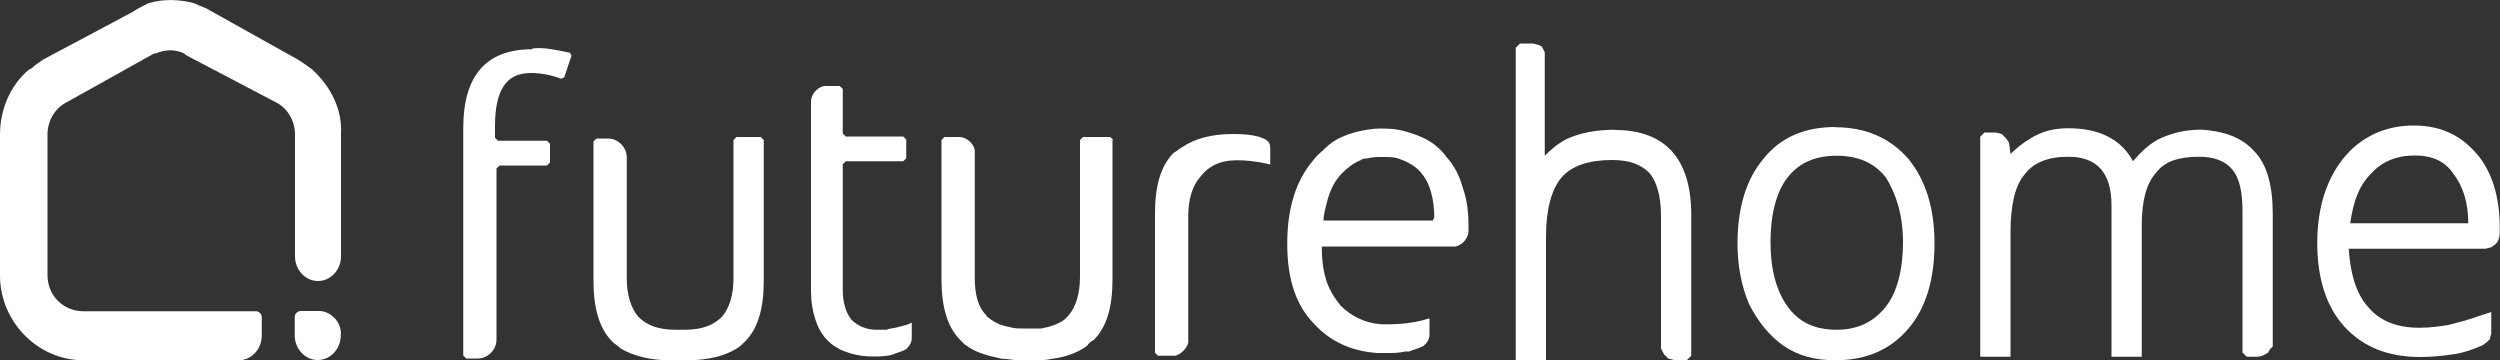 <?xml version="1.0" encoding="UTF-8"?><svg id="Layer_2" xmlns="http://www.w3.org/2000/svg" viewBox="0 0 100 14.4"><rect x="0" y="0" width="100" height="14.4" fill="#333333" stroke="none"/><defs><style>.cls-1{fill:#fff;}</style></defs><g id="Logos"><g id="Future_home"><path class="cls-1" d="m73.42,5.08c-1.21,0-2.19.4-2.88,1.27-.69.81-1.04,1.96-1.04,3.39,0,.92.17,1.73.46,2.42.35.69.81,1.27,1.38,1.67.58.4,1.27.58,2.07.58,1.21,0,2.19-.4,2.93-1.27.69-.81,1.04-1.96,1.04-3.39s-.35-2.53-1.04-3.39c-.75-.86-1.73-1.27-2.93-1.27h0Zm2.7,4.6c0,1.09-.23,2.01-.69,2.59s-1.09.92-1.96.92-1.5-.29-1.96-.92-.69-1.5-.69-2.59.23-2.01.69-2.59c.46-.58,1.09-.86,1.96-.86s1.5.29,1.96.86c.4.63.69,1.5.69,2.59h0Z"/><path class="cls-1" d="m21.29,1.97c-1.84,0-2.76,1.04-2.76,3.16v9.09l.12.12h.46c.4,0,.75-.35.75-.75v-6.85l.12-.12h1.9l.12-.12v-.75l-.12-.12h-1.96l-.12-.12v-.46c0-.75.12-1.27.35-1.61.23-.35.58-.52,1.09-.52.35,0,.75.06,1.21.23l.12-.06.29-.86-.06-.12c-.58-.12-1.09-.23-1.5-.17h0Z"/><path class="cls-1" d="m29.46,5.48l-.12.12v5.52c0,.69-.17,1.21-.46,1.55-.35.35-.81.52-1.5.52h-.35c-.69,0-1.15-.17-1.5-.52-.29-.35-.46-.86-.46-1.55v-4.83c0-.4-.35-.75-.75-.75h-.46l-.12.12v5.58c0,1.09.23,1.9.75,2.42.12.12.23.17.35.29.52.29,1.15.46,1.96.46h.69c.81,0,1.5-.17,1.96-.46.12-.06.23-.17.35-.29.52-.52.75-1.32.75-2.42v-5.64l-.12-.12h-.98Z"/><path class="cls-1" d="m44.53,5.6l-.12-.12h-1.09l-.12.12v5.47c0,.69-.17,1.21-.46,1.55-.06.06-.12.12-.17.17-.23.17-.58.29-.92.35h-.69c-.23,0-.4,0-.58-.06-.35-.06-.58-.17-.81-.35-.06-.06-.12-.06-.12-.12-.35-.35-.46-.86-.46-1.55v-5.06c-.06-.29-.35-.52-.63-.52h-.58l-.12.12v5.58c0,1.09.23,1.9.75,2.42.06.06.12.12.17.17.06.06.12.06.17.12.35.23.81.35,1.32.46.23,0,.46.06.69.06h.63c.23,0,.46,0,.69-.06.52-.06.98-.23,1.32-.46.06-.06.12-.06.12-.12.06-.06.12-.12.23-.17.52-.52.75-1.32.75-2.42v-5.58h0Z"/><path class="cls-1" d="m35.5,13.19h-.46c-.4,0-.75-.17-.98-.4-.23-.29-.35-.69-.35-1.21v-5.01l.12-.12h2.3l.12-.12v-.75l-.12-.12h-2.3l-.12-.12v-1.78l-.12-.12h-.63c-.29.06-.52.35-.52.63v7.54c0,.46.06.81.17,1.15.17.58.52.98.98,1.21.35.17.81.29,1.32.29.23,0,.46,0,.75-.06h0c.12-.06.35-.12.46-.17h0l.12-.06c.12-.12.23-.23.23-.46v-.63c.06.06-.58.23-.98.29h0Z"/><path class="cls-1" d="m57.83,6.23c-.29-.35-.58-.58-.98-.75-.12-.06-.29-.12-.46-.17-.35-.12-.69-.17-1.15-.17-.35,0-.63.06-.92.12-.46.12-.92.29-1.27.63-.17.17-.35.29-.52.52-.69.81-1.04,1.9-1.04,3.34s.35,2.47,1.09,3.22c.63.69,1.5,1.09,2.53,1.15h.4c.23,0,.46,0,.69-.06h.17c.12-.06.35-.12.46-.17h0l.12-.06c.12-.12.23-.23.23-.46v-.63s-.06,0-.23.06c-.46.12-.92.17-1.32.17h-.4c-.69-.06-1.21-.35-1.61-.75-.23-.29-.46-.63-.58-1.04-.12-.4-.17-.81-.17-1.32h5.35c.29-.06.52-.35.52-.63v-.17c0-.58-.06-1.09-.23-1.55-.12-.46-.35-.92-.69-1.27h0Zm-.52,2.59h-4.37c0-.29.12-.63.17-.86.12-.4.29-.75.58-1.04.23-.23.46-.4.75-.52.06-.06.17-.06.23-.06.23-.06.4-.06.63-.06s.46,0,.63.06c.35.12.69.29.92.58.35.4.52,1.04.52,1.78l-.06.12h0Z"/><path class="cls-1" d="m50.4,5.48c-.06,0-.29-.12-1.09-.12s-1.5.17-2.01.52c-.12.06-.23.17-.35.23-.52.52-.75,1.32-.75,2.42v5.58l.12.12h.69c.23-.06.46-.29.52-.52h0v-5.06c0-.69.17-1.21.46-1.55.35-.46.81-.69,1.5-.69s1.32.17,1.32.17v-.63c0-.23-.06-.35-.4-.46h0Z"/><path class="cls-1" d="m64.61,5.19c-.75,0-1.38.12-1.9.35-.35.17-.63.4-.92.69V2.09l-.12-.23-.12-.06-.23-.06h-.52l-.17.17v12.49h1.21v-4.95c0-1.09.23-1.9.63-2.36s1.09-.69,2.01-.69c.69,0,1.15.17,1.5.52.29.35.46.92.46,1.73v5.29l.12.23.17.17.23.06h.52l.17-.17v-5.64c0-2.24-1.04-3.39-3.05-3.39h0Z"/><path class="cls-1" d="m87.97,5.19c-.63,0-1.21.17-1.67.4-.4.23-.69.52-.98.86-.46-.86-1.32-1.32-2.59-1.32-.58,0-1.04.12-1.5.4-.29.17-.58.4-.81.63l-.06-.46-.12-.17-.17-.17-.23-.06h-.46l-.17.17v8.8h1.21v-4.95c0-1.09.17-1.9.58-2.36.35-.46.92-.69,1.73-.69,1.15,0,1.73.63,1.73,1.96v6.04h1.21v-5.24c0-.98.17-1.67.58-2.13.35-.46.92-.63,1.73-.63.58,0,1.04.17,1.32.52.29.35.4.92.4,1.67v5.64l.17.17h.4c.17,0,.29-.06.46-.17l.06-.12.12-.12v-5.29c0-1.15-.23-2.01-.75-2.53-.52-.58-1.27-.81-2.19-.86h0Z"/><path class="cls-1" d="m99.08,6.17c-.63-.75-1.44-1.15-2.53-1.15-1.15,0-2.13.46-2.82,1.32s-1.04,2.01-1.04,3.39.35,2.53,1.09,3.34c.75.81,1.73,1.21,3.05,1.21.52,0,.98-.06,1.38-.12.35-.06.69-.17,1.09-.35l.17-.12.12-.12.06-.23v-.86l-.52.17c-.17.06-.35.12-.52.17-.23.06-.46.12-.63.17-.35.06-.75.12-1.21.12-.92,0-1.61-.29-2.07-.86-.46-.52-.69-1.32-.75-2.3h5.47l.23-.06.17-.12c.12-.12.17-.29.17-.46v-.23c0-1.15-.29-2.19-.92-2.93h0Zm-.35,2.76h-4.72c.12-.86.35-1.5.81-1.96.46-.52,1.04-.75,1.78-.75.69,0,1.21.23,1.55.75.35.46.58,1.09.58,1.96Z"/><path class="cls-1" d="m12.77,12.44h-.75c-.12,0-.23.12-.23.23v.75c0,.52.4.98.92.98s.92-.46.92-.98c.06-.52-.4-.98-.86-.98"/><path class="cls-1" d="m12.49,2.78h0c-.23-.17-.4-.29-.58-.4l-3.51-1.96c-.17-.12-.4-.17-.63-.29-.63-.17-1.27-.17-1.84,0-.23.12-.46.23-.63.35l-3.57,1.9c-.17.12-.35.23-.46.35h0l-.12.06c-.75.63-1.15,1.61-1.15,2.59v5.64c0,1.84,1.5,3.39,3.34,3.39h6.21c.52,0,.92-.46.92-.98v-.75c0-.12-.12-.23-.23-.23H3.34c-.81,0-1.44-.63-1.44-1.44v-5.64c0-.52.29-1.04.75-1.27l3.51-1.96h.06c.4-.17.81-.17,1.15,0h0l.06.06,3.62,1.9c.46.23.75.75.75,1.27v4.89c0,.52.4.98.92.98s.92-.46.92-.98v-4.89c.06-.98-.4-1.9-1.15-2.59"/></g></g></svg>